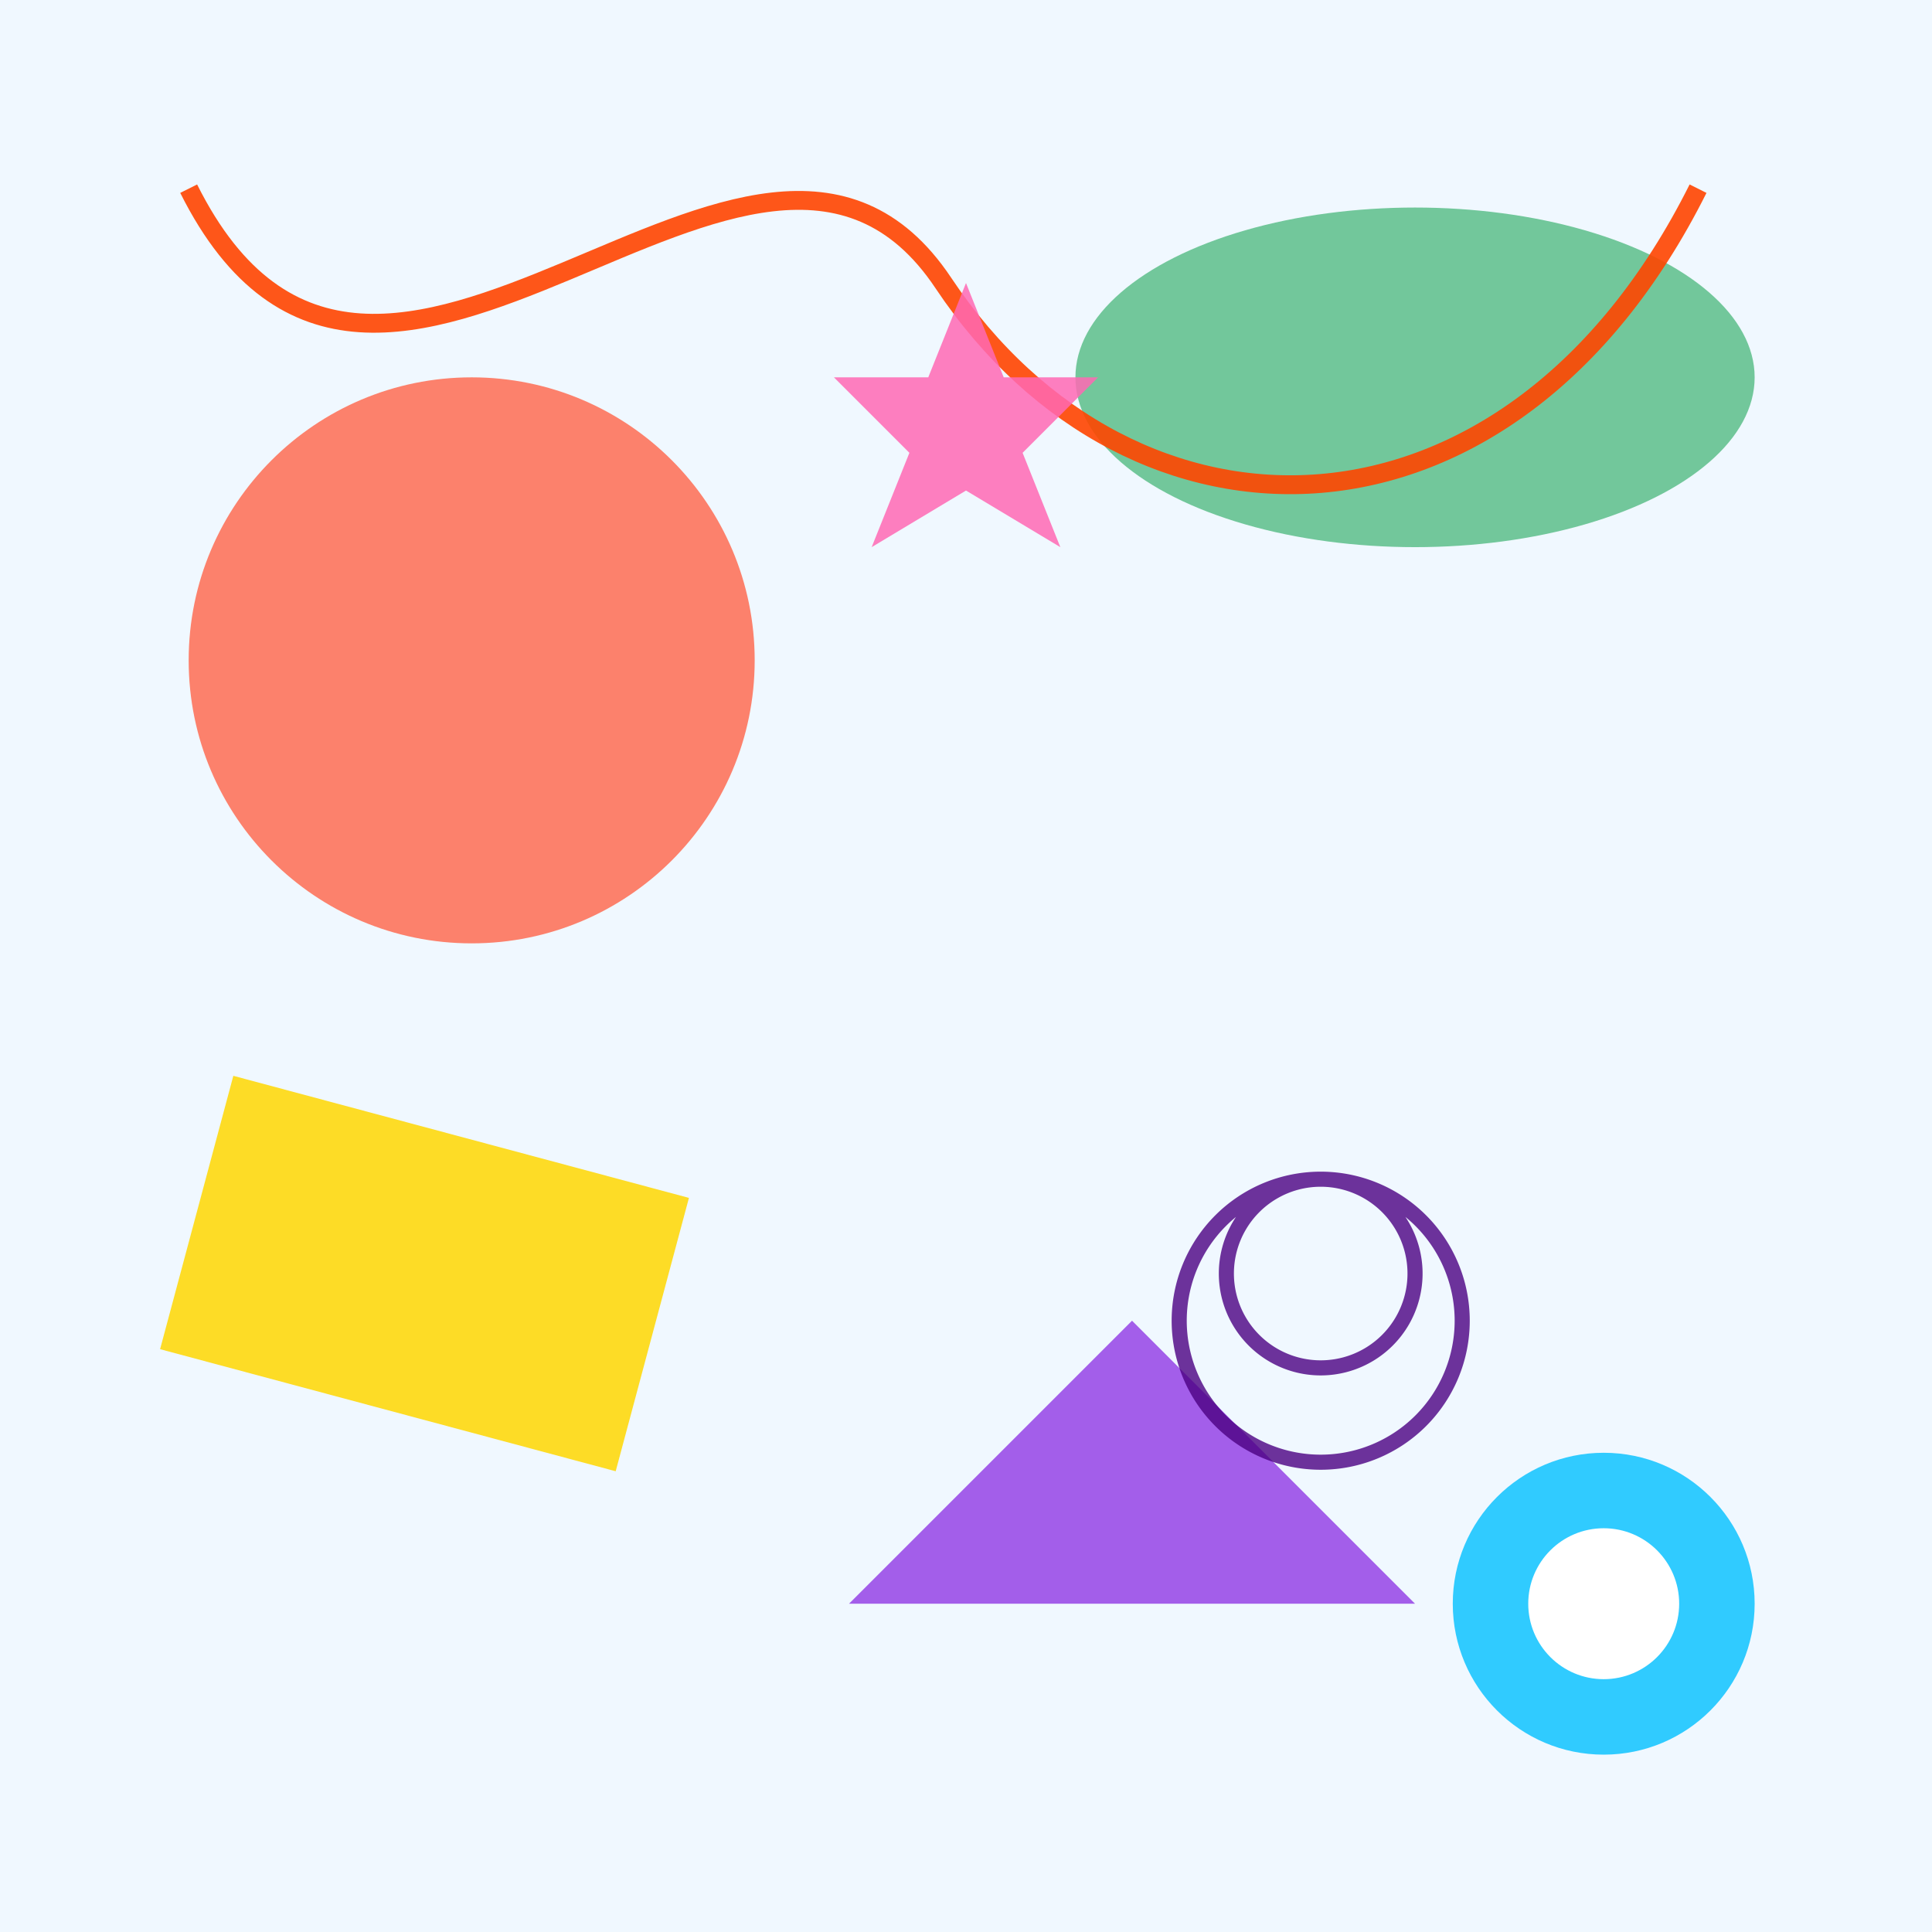 <!--

Generated by DrawGPT.
Free, open source, AI generated images in SVG, PNG, and HTML Canvas format.
https://drawgpt.ai

Created: 2025-05-22T13:37:15+00:00
-->
<svg id="svgArt001" class="abstract-landscape" xmlns="http://www.w3.org/2000/svg" xmlns:xlink="http://www.w3.org/1999/xlink"   viewBox="0 0 1024 1024">
  <title>Abstract Landscape Extravaganza</title>
  <desc>Welcome to the abstract playground where vibrant shapes dance and colors giggle – a visual fiesta on your screen!</desc>
  
  <!-- Background -->
  <rect id="background1" class="background" x="0" y="0" width="1024" height="1024" fill="#f0f8ff"/>
  
  <!-- Big Circle -->
  <circle id="circle1" class="circle" cx="250" cy="350" r="150" fill="#ff6347" opacity="0.8"/>
  
  <!-- Abstract Ellipse -->
  <ellipse id="ellipse1" class="ellipse" cx="750" cy="200" rx="180" ry="90" fill="#3cb371" opacity="0.7"/>
  
  <!-- Tilted Rectangle -->
  <rect id="rect1" class="rectangle" x="100" y="600" width="250" height="150" fill="#ffd700" transform="rotate(15 225 675)" opacity="0.85"/>
  
  <!-- Colorful Triangle -->
  <polygon id="polygon1" class="polygon" points="600,700 750,850 450,850" fill="#8a2be2" opacity="0.75"/>
  
  <!-- Wavy Path -->
  <path id="path1" class="path" d="M100,100 C200,300 400,0 500,150 S800,300 900,100" stroke="#ff4500" stroke-width="10" fill="none" opacity="0.9"/>
  
  <!-- Overlapping Small Circles -->
  <circle id="circle2" class="circle" cx="850" cy="850" r="80" fill="#00bfff" opacity="0.8"/>
  <circle id="circle3" class="circle" cx="850" cy="850" r="40" fill="#ffffff" opacity="1"/>
  
  <!-- Abstract Star -->
  <polygon id="polygon2" class="star" points="512,150 532,200 582,200 542,240 562,290 512,260 462,290 482,240 442,200 492,200" fill="#ff69b4" opacity="0.85"/>
  
  <!-- Swirling Spiral -->
  <path id="spiral1" class="spiral" d="M700,700 
         m-75,0
         a75,75 0 1,0 150,0
         a75,75 0 1,0 -150,0
         m25,-25
         a50,50 0 1,1 100,0
         a50,50 0 1,1 -100,0" stroke="#4b0082" stroke-width="8" fill="none" opacity="0.8"/>
</svg>